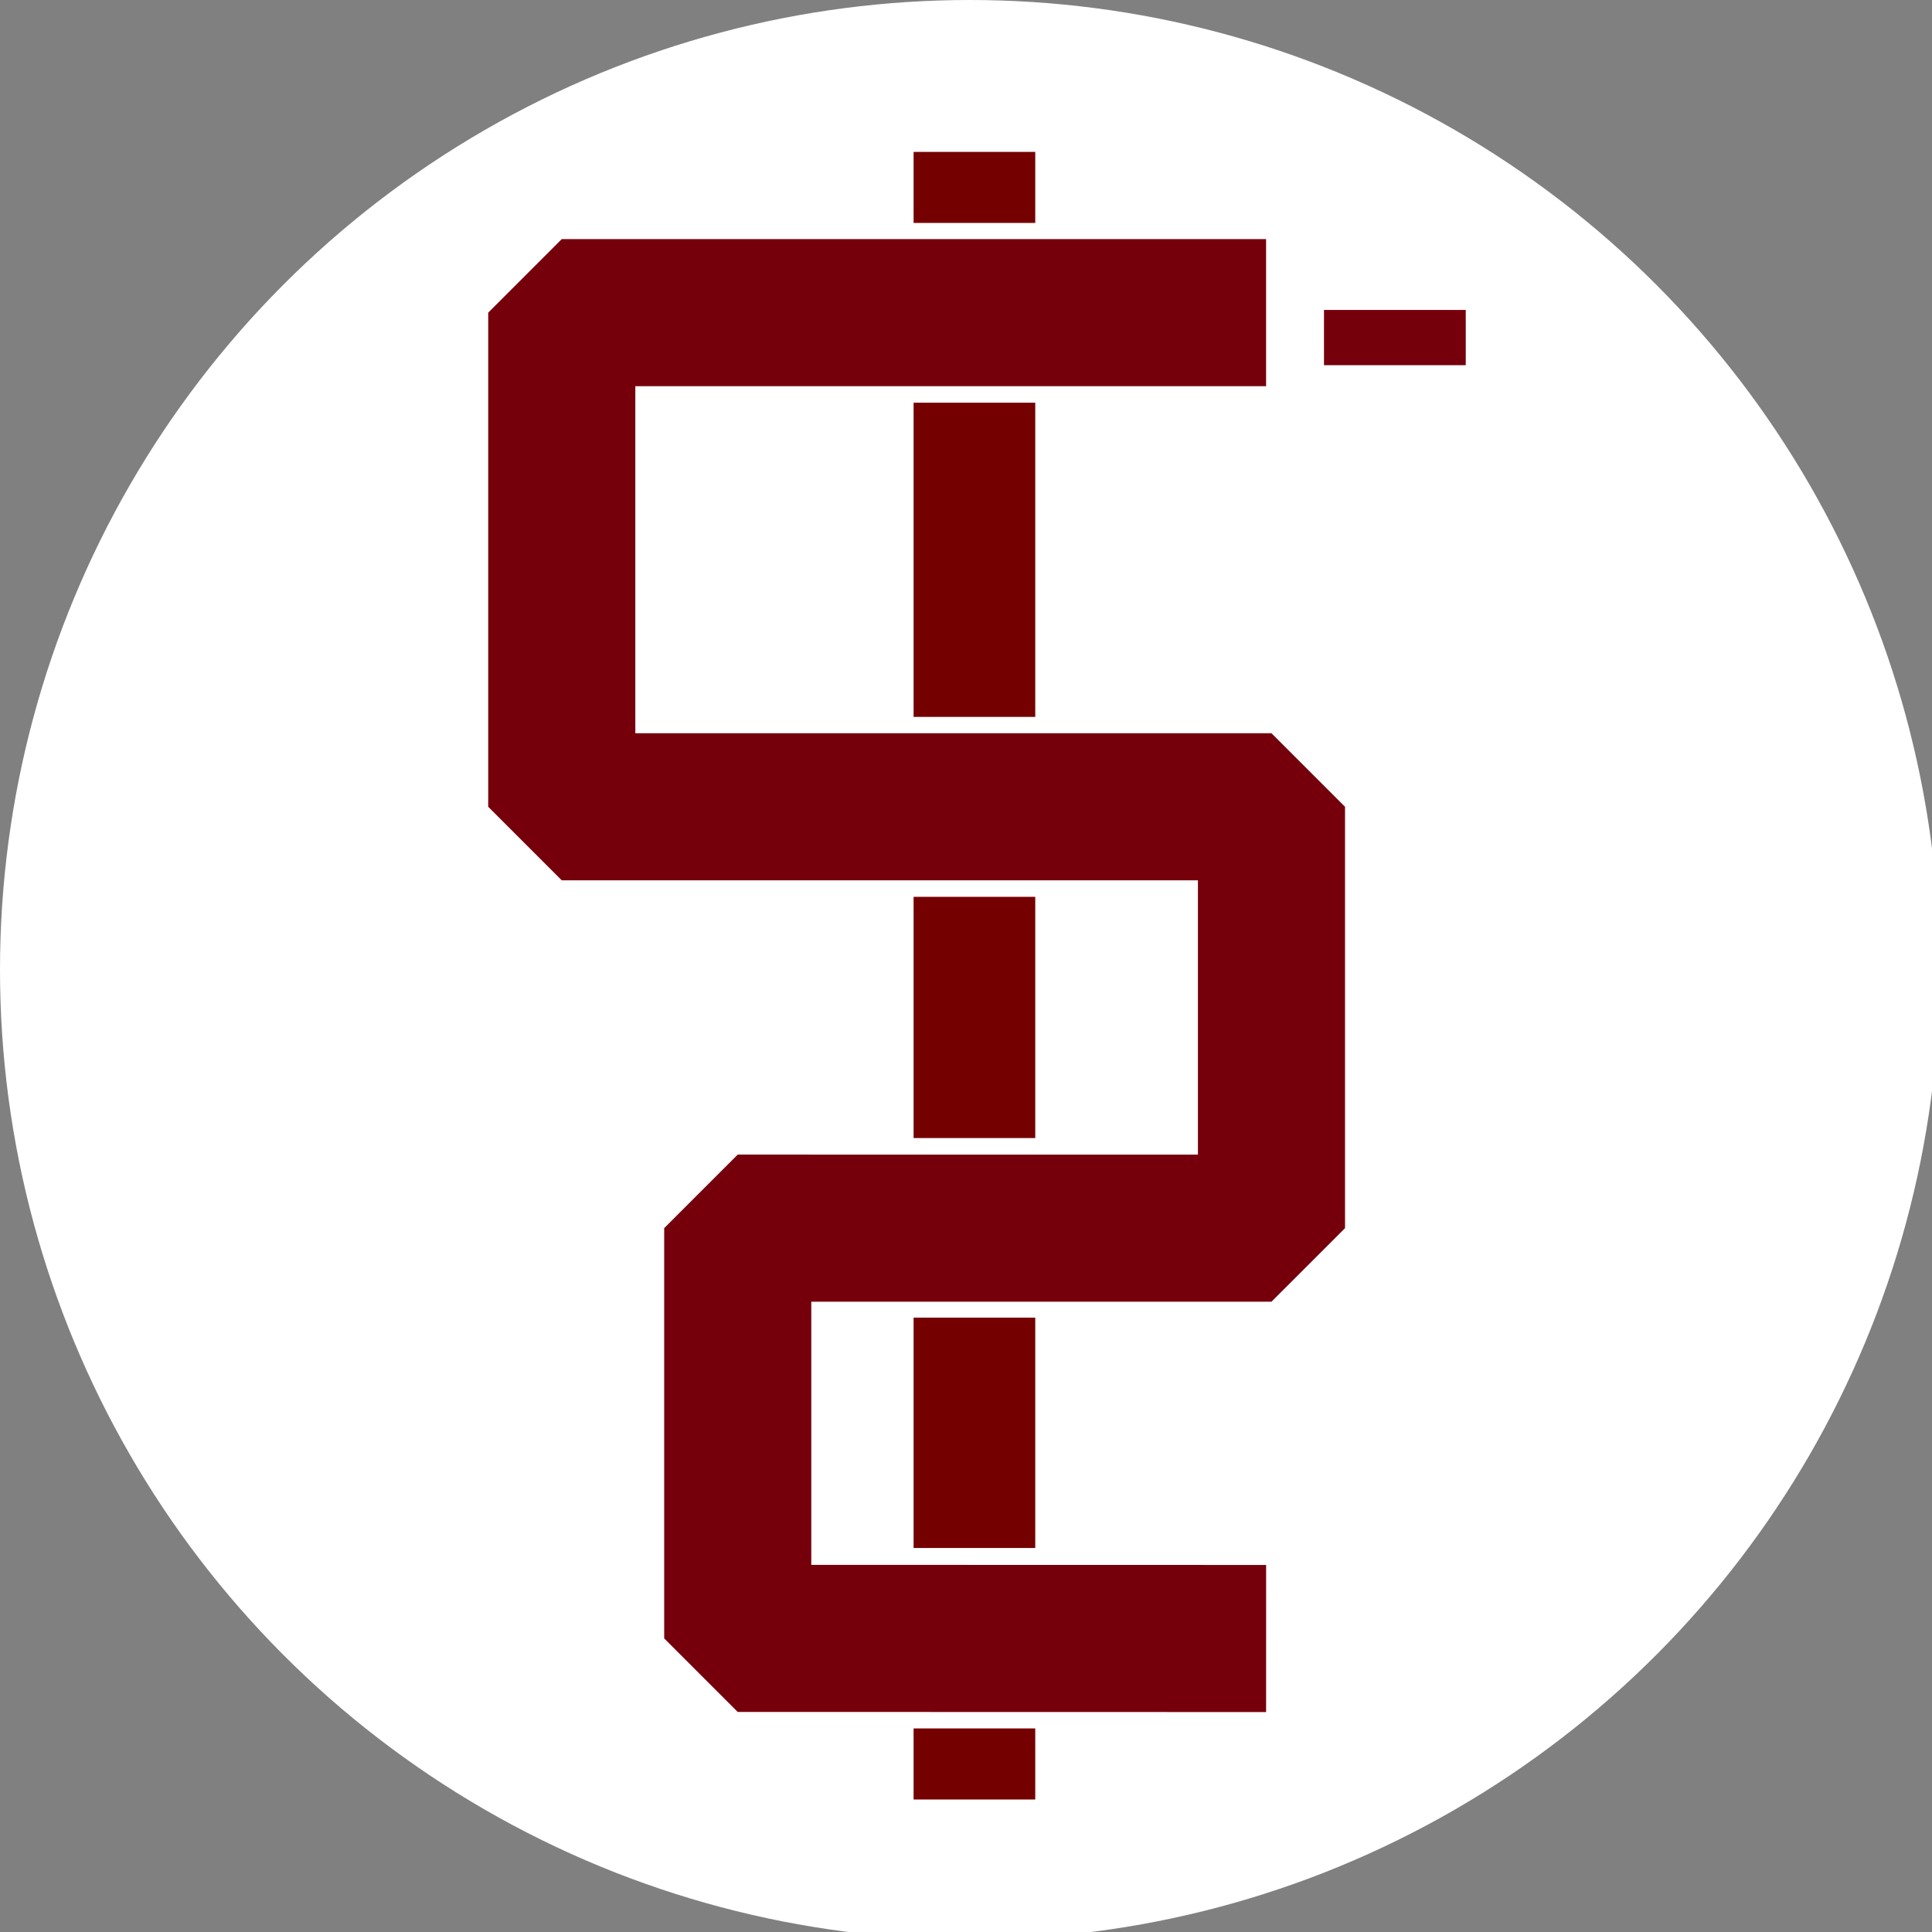 <?xml version="1.0" encoding="UTF-8" standalone="no"?>
<!-- Created with Inkscape (http://www.inkscape.org/) -->

<svg
   width="256"
   height="256"
   viewBox="0 0 67.733 67.733"
   version="1.1"
   id="svg5"
   sodipodi:docname="automatic-save-1000-2023_09_22_12_07_10-6601-1.svg"
   inkscape:version="1.2.2 (732a01da63, 2022-12-09, custom)"
   xmlns:inkscape="http://www.inkscape.org/namespaces/inkscape"
   xmlns:sodipodi="http://sodipodi.sourceforge.net/DTD/sodipodi-0.dtd"
   xmlns="http://www.w3.org/2000/svg"
   xmlns:svg="http://www.w3.org/2000/svg">
  <rect x="0" y="0" width="67.733" height="67.733" fill="#808080" stroke="none"/>
  <sodipodi:namedview
     id="namedview7"
     pagecolor="#ffffff"
     bordercolor="#666666"
     borderopacity="1.0"
     inkscape:showpageshadow="2"
     inkscape:pageopacity="0"
     inkscape:pagecheckerboard="true"
     inkscape:deskcolor="#d1d1d1"
     inkscape:document-units="mm"
     showgrid="false"
     inkscape:zoom="2.8528584"
     inkscape:cx="123.38502"
     inkscape:cy="158.96337"
     inkscape:window-width="3370"
     inkscape:window-height="1376"
     inkscape:window-x="70"
     inkscape:window-y="27"
     inkscape:window-maximized="1"
     inkscape:current-layer="layer1" />
  <defs
     id="defs2" />
  <g
     inkscape:label="Layer 1"
     inkscape:groupmode="layer"
     id="layer1">
    <circle
       style="fill:#ffffff;fill-opacity:1;stroke:#75000c;stroke-width:0;stroke-linecap:butt;stroke-linejoin:miter;stroke-dasharray:none;stroke-opacity:1;paint-order:markers fill stroke"
       id="path5479"
       cx="34"
       cy="34"
       r="34" />
    <path
       style="fill:none;stroke:#75000c;stroke-width:5.157;stroke-linecap:butt;stroke-linejoin:bevel;stroke-dasharray:none;stroke-opacity:1"
       d="M 44.387,10.961 H 19.695 v 17.324 h 24.881 v 14.772 l -18.712,-3.71e-4 3.5e-5,14.383 18.524,0.004"
       id="path3903"
       sodipodi:nodetypes="cccccccc" />
    <rect
       style="fill:#75000c;fill-opacity:1;stroke:#0b0b3b;stroke-width:0;stroke-linecap:butt;stroke-linejoin:miter;stroke-dasharray:none;paint-order:markers fill stroke"
       id="rect3954"
       width="4.97"
       height="1.937"
       x="46.417"
       y="10.866" />
    <g
       id="g4123"
       style="display:inline"
       transform="matrix(0.853,0,0,0.866,5.16,4.895)">
      <rect
         style="fill:#750000;fill-opacity:1;stroke:#750000;stroke-width:0;stroke-linecap:butt;stroke-linejoin:miter;stroke-dasharray:none;stroke-opacity:1;paint-order:markers fill stroke"
         id="rect4008"
         width="5"
         height="2.876"
         x="31.5"
         y="0.497" />
      <rect
         style="fill:#750000;fill-opacity:1;stroke:#750000;stroke-width:0;stroke-linecap:butt;stroke-linejoin:miter;stroke-dasharray:none;stroke-opacity:1;paint-order:markers fill stroke"
         id="rect4008-5"
         width="5"
         height="2.877"
         x="31.5"
         y="64.32" />
      <rect
         style="fill:#750000;fill-opacity:1;stroke:#750000;stroke-width:0;stroke-linecap:butt;stroke-linejoin:miter;stroke-dasharray:none;stroke-opacity:1;paint-order:markers fill stroke"
         id="rect4008-3"
         width="5"
         height="12.72"
         x="31.5"
         y="10.65" />
      <rect
         style="fill:#750000;fill-opacity:1;stroke:#750000;stroke-width:0;stroke-linecap:butt;stroke-linejoin:miter;stroke-dasharray:none;stroke-opacity:1;paint-order:markers fill stroke"
         id="rect4008-3-6"
         width="5"
         height="9.766"
         x="31.5"
         y="30.654" />
      <rect
         style="fill:#750000;fill-opacity:1;stroke:#750000;stroke-width:0;stroke-linecap:butt;stroke-linejoin:miter;stroke-dasharray:none;stroke-opacity:1;paint-order:markers fill stroke"
         id="rect4008-3-6-7"
         width="5"
         height="9.325"
         x="31.5"
         y="47.69" />
    </g>
  </g>
</svg>
